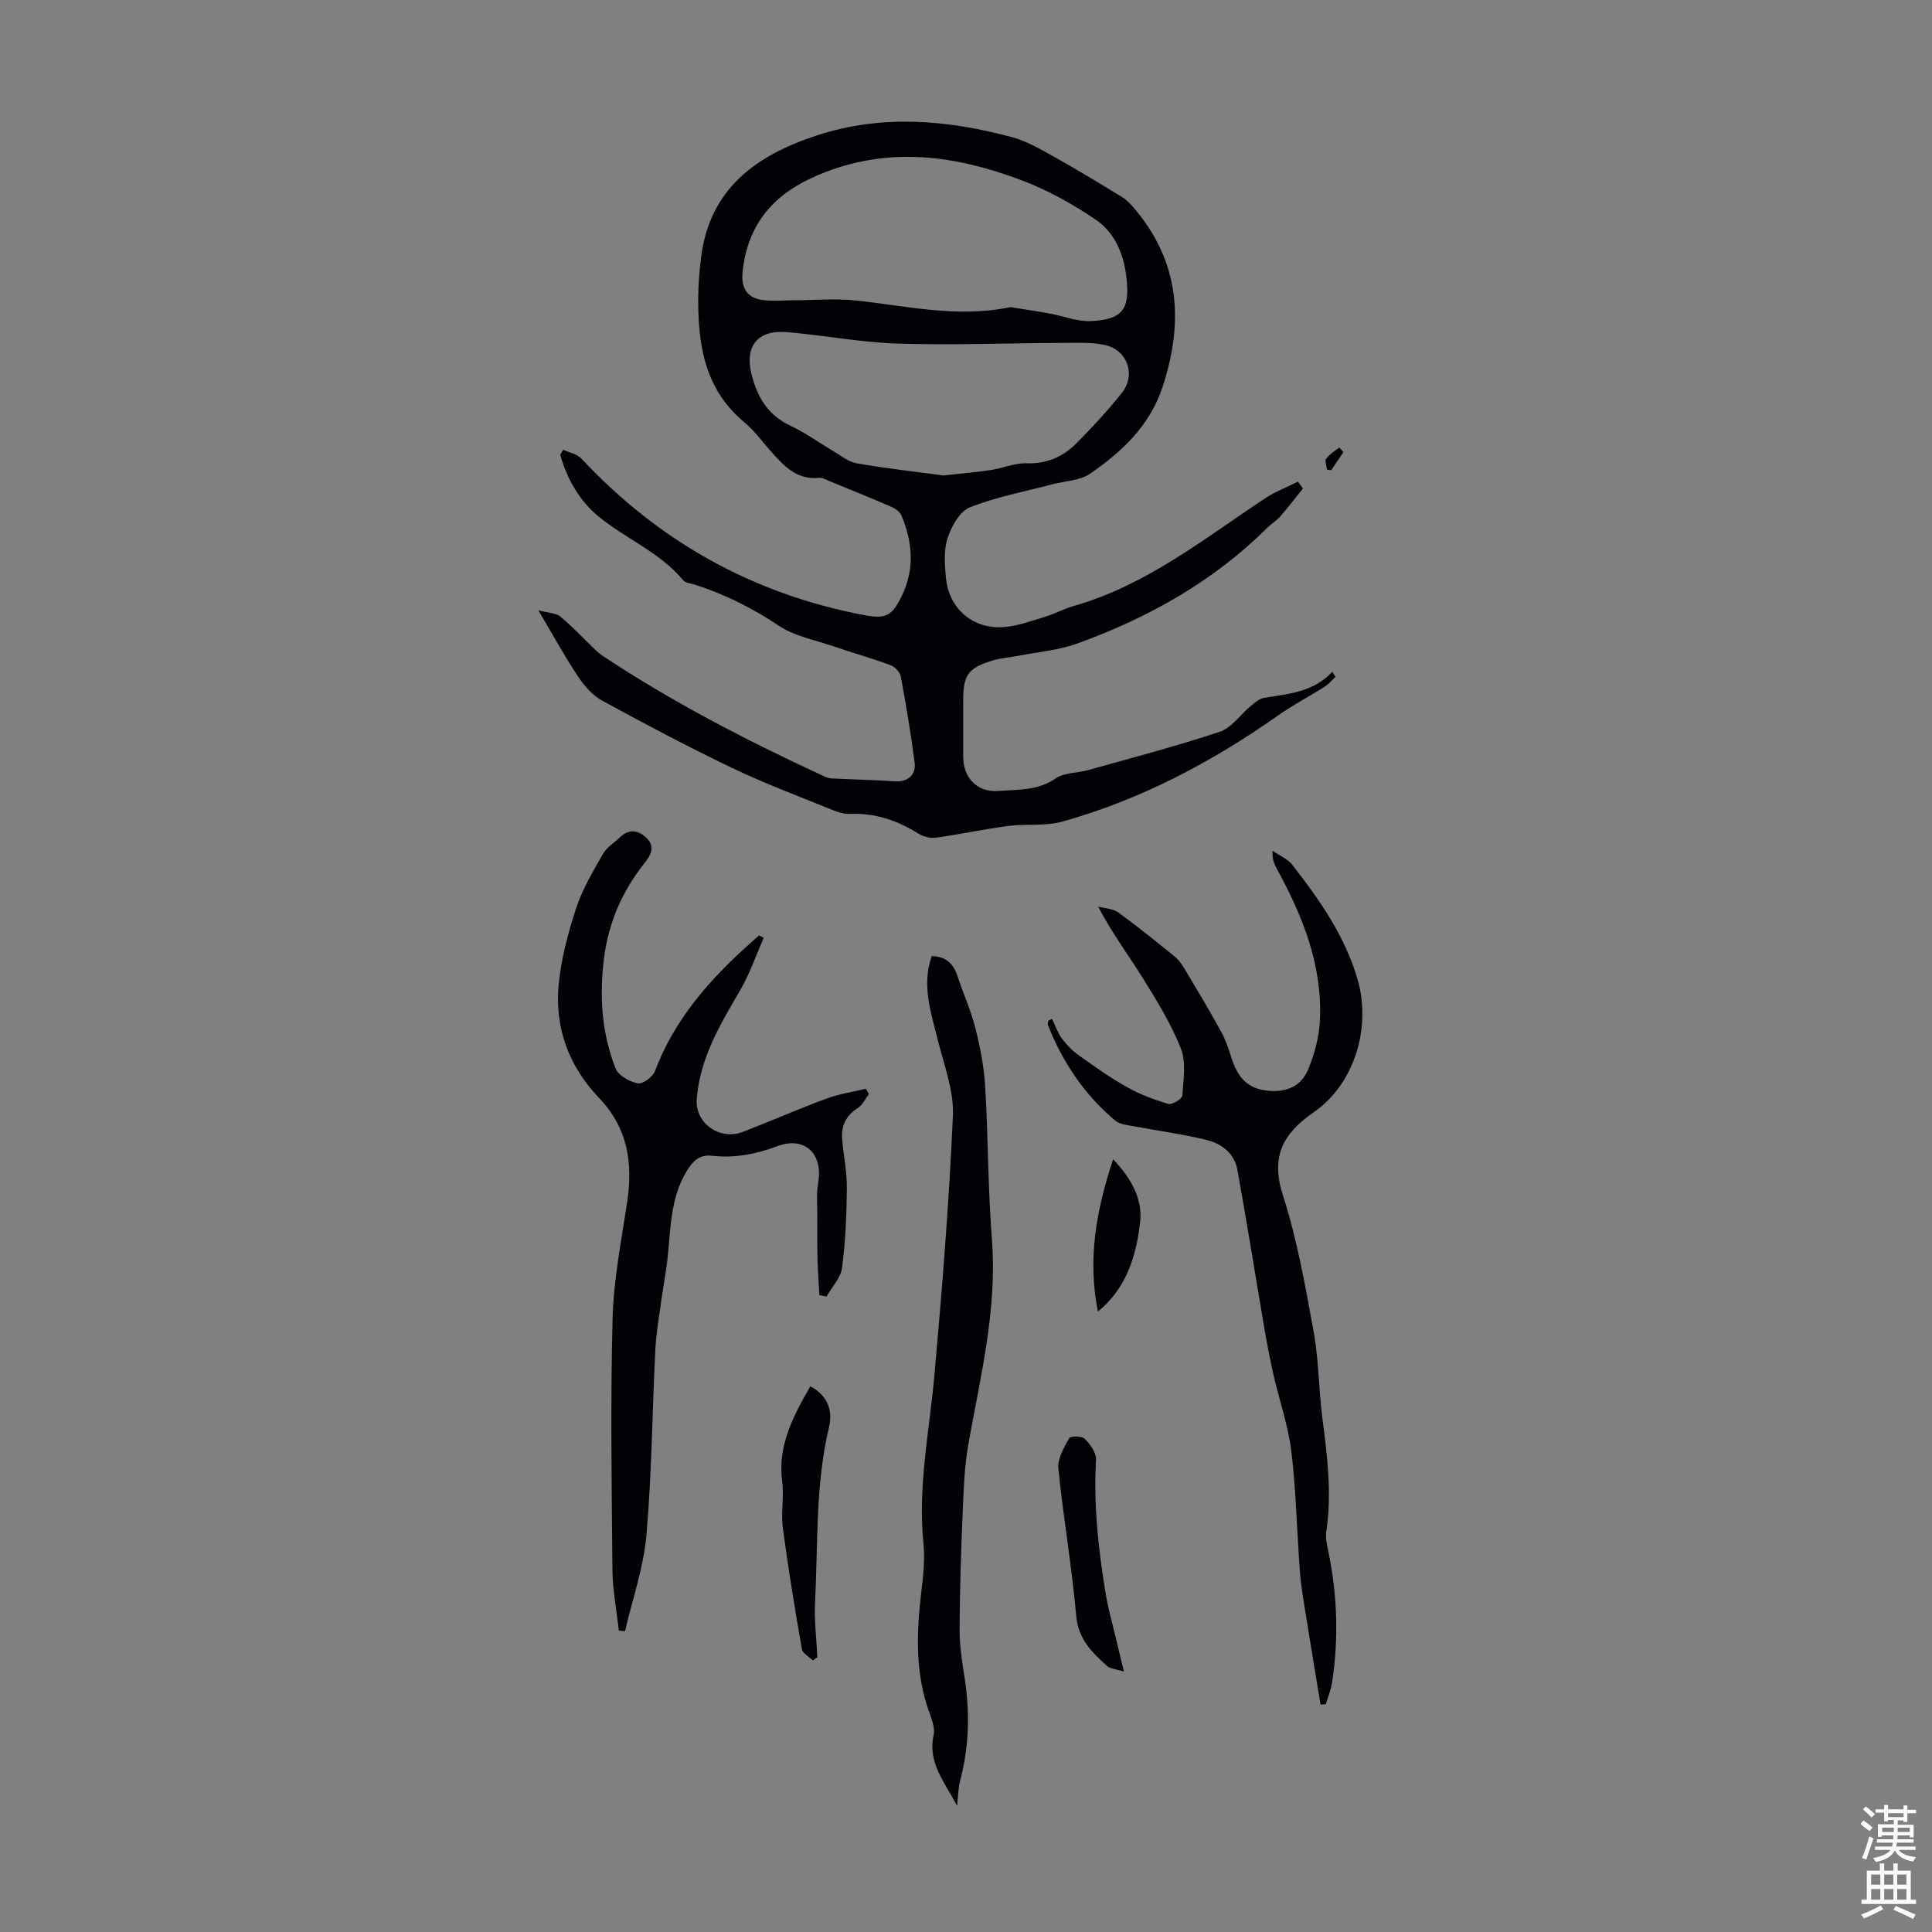 <svg enable-background="new 0 0 400 400" viewBox="0 0 400 400" xmlns="http://www.w3.org/2000/svg"><rect x="0" y="0" width="400" height="400" fill="#808080" stroke="none"/><g fill="#010106"><path d="m269.76 101.14c-1.57 1.95-3.09 3.94-4.73 5.83-.73.84-1.75 1.41-2.54 2.19-11.22 11.19-24.69 18.73-39.44 24.07-3.83 1.39-8.04 1.73-12.09 2.52-1.86.37-3.79.48-5.59 1.04-4.94 1.52-5.95 3.02-5.95 8.13v11.75c0 4.33 2.86 7.42 7.25 7.09 4.02-.3 8.17-.02 11.9-2.6 1.78-1.23 4.49-1.09 6.73-1.72 9.11-2.56 18.29-4.95 27.26-7.94 2.45-.82 4.24-3.55 6.39-5.33.83-.69 1.78-1.53 2.77-1.69 5.05-.82 10.22-1.17 14.11-5.39.22.35.45.7.67 1.05-.75.69-1.42 1.51-2.26 2.04-3.19 2.03-6.57 3.79-9.65 5.96-13.73 9.67-28.42 17.42-44.63 21.96-3.56 1-7.53.42-11.27.91-4.99.65-9.92 1.73-14.9 2.42-1.16.16-2.62-.2-3.63-.83-4.38-2.75-9.01-4.32-14.24-4.09-1.16.05-2.41-.35-3.52-.8-6.94-2.83-13.98-5.44-20.72-8.67-9.15-4.38-18.12-9.13-27.02-13.99-2.02-1.1-3.74-3.12-5.05-5.09-2.72-4.07-5.06-8.39-8.15-13.6 2.11.56 3.65.55 4.56 1.3 2.59 2.17 4.92 4.65 7.36 7 .4.38.82.74 1.28 1.05 14.46 9.61 29.83 17.54 45.55 24.83.6.28 1.24.59 1.88.62 4.4.23 8.81.31 13.21.61 2.48.17 4.4-1.25 4.07-3.83-.77-5.98-1.77-11.94-2.87-17.88-.17-.91-1.23-2.02-2.13-2.35-3.94-1.45-8-2.59-11.97-3.95-3.76-1.28-7.91-2.05-11.12-4.19-5.46-3.65-11.16-6.51-17.36-8.51-.85-.27-1.99-.34-2.48-.93-4.81-5.79-11.86-8.56-17.49-13.18-3.98-3.26-6.56-7.8-7.97-12.82.21-.34.42-.68.62-1.02 1.27.59 2.87.88 3.76 1.83 16.02 17.14 35.47 28.03 58.53 32.41 4.57.87 5.83.16 7.88-4.11 2.65-5.52 2.15-11.09-.15-16.56-.32-.77-1.31-1.42-2.15-1.78-4.28-1.85-8.61-3.6-12.93-5.37-.61-.25-1.28-.66-1.88-.6-4.68.5-7.39-2.48-10.09-5.53-1.78-2.01-3.38-4.25-5.43-5.94-8.19-6.77-9.63-15.96-9.58-25.72.02-2.79.24-5.6.58-8.37 1.76-14.32 11.44-21.24 24-25.34 13.46-4.39 26.94-3.23 40.31.35 3.08.82 5.97 2.51 8.79 4.08 4.78 2.66 9.45 5.52 14.12 8.37.92.56 1.7 1.41 2.41 2.24 9.46 11.07 10.34 23.45 5.99 36.86-2.65 8.16-8.41 13.56-15.07 18.14-2.13 1.46-5.23 1.51-7.89 2.22-5.7 1.51-11.58 2.59-17.01 4.76-2.11.84-3.83 3.96-4.62 6.41-.82 2.54-.58 5.53-.31 8.28.62 6.36 5.7 10.64 12.11 10.08 2.84-.25 5.64-1.28 8.4-2.12 2.02-.62 3.92-1.66 5.95-2.24 14.97-4.27 26.9-13.87 39.55-22.25 2.13-1.41 4.57-2.34 6.86-3.49.34.46.69.94 1.03 1.42zm-60.54-37.55c2.37.38 5.22.8 8.05 1.31 2.85.52 5.71 1.7 8.52 1.58 6.5-.28 7.96-2.41 7.53-7.95-.41-5.27-2.17-10.14-6.5-13.08-4.83-3.28-10.09-6.18-15.55-8.22-13.22-4.94-26.56-6.93-40.49-1.56-9.83 3.79-15.79 9.86-17.02 20.4-.41 3.5.86 5.65 4.28 6.07 2.08.26 4.21.04 6.32.03 4.23-.01 8.49-.4 12.67.03 10.51 1.07 20.94 3.71 32.19 1.39zm-13.88 34.85c3.62-.41 6.71-.66 9.78-1.12 2.49-.38 4.97-1.48 7.42-1.4 4.16.15 7.51-1.34 10.27-4.09 3.32-3.32 6.51-6.8 9.44-10.46 3.01-3.74 1.17-8.96-3.54-9.95-2.79-.59-5.76-.44-8.64-.43-11.39.05-22.78.5-34.16.15-7.68-.24-15.31-1.73-22.98-2.38-6.07-.52-8.77 2.92-7.36 8.64 1.18 4.8 3.41 8.57 8.13 10.77 3.03 1.41 5.76 3.42 8.66 5.12 1.63.96 3.23 2.32 5 2.63 6.1 1.07 12.27 1.75 17.98 2.52z"/><path d="m128.12 337.58c-.46-4.18-1.28-8.36-1.32-12.54-.16-17.35-.42-34.71.03-52.05.21-8.12 1.84-16.21 3.04-24.28 1.2-8.05.04-15.26-5.85-21.4-6.19-6.47-9.17-14.41-8.37-23.28.49-5.39 1.94-10.78 3.62-15.96 1.29-3.95 3.5-7.63 5.57-11.28.78-1.37 2.34-2.3 3.53-3.45 1.97-1.89 3.94-1.41 5.59.27 1.7 1.73.77 3.47-.5 5.06-4.58 5.72-7.41 12.2-8.37 19.46-1.04 7.89-.56 15.68 2.37 23.1.58 1.46 2.88 2.74 4.59 3.07 1.02.2 3.11-1.35 3.56-2.55 4.02-10.69 11.26-18.9 19.58-26.34.65-.58 1.31-1.16 1.97-1.74.32.16.64.32.96.49-1.62 3.66-2.91 7.51-4.92 10.94-4.15 7.07-8.33 14.1-8.95 22.51-.36 4.94 4.78 8.56 9.51 6.75 5.81-2.23 11.51-4.75 17.35-6.91 2.62-.97 5.44-1.37 8.17-2.03.2.37.41.74.61 1.11-.75.98-1.32 2.25-2.3 2.88-2.47 1.57-3.47 3.73-3.23 6.51.29 3.34 1 6.67.97 10-.05 5.54-.28 11.11-1 16.59-.27 2.08-2.09 3.95-3.21 5.92-.49-.09-.98-.19-1.47-.28-.13-2.43-.33-4.86-.39-7.3-.07-2.99-.05-5.99-.04-8.98.01-2.32-.23-4.69.17-6.94 1.07-6.07-2.77-9.76-8.47-7.62-4.39 1.65-8.83 2.5-13.45 1.98-2.75-.31-4.06 1.16-5.28 3.15-3.31 5.39-3.32 11.49-3.92 17.49-.32 3.2-.96 6.37-1.39 9.57-.45 3.3-1.04 6.61-1.2 9.93-.64 12.83-.73 25.69-1.85 38.47-.59 6.68-2.9 13.22-4.43 19.82-.41-.04-.85-.09-1.28-.14z"/><path d="m217.82 210.95c.66 1.36 1.14 2.85 2.02 4.04.97 1.32 2.18 2.55 3.51 3.5 3.26 2.32 6.53 4.66 10.02 6.61 2.67 1.5 5.62 2.6 8.56 3.46.77.22 2.81-1.06 2.86-1.74.23-3.26.82-6.88-.31-9.75-2.02-5.14-5-9.94-7.94-14.67-2.95-4.74-6.33-9.21-9.17-14.7 1.4.38 3.05.42 4.16 1.21 3.99 2.89 7.81 6 11.64 9.1.83.67 1.5 1.61 2.06 2.54 2.57 4.3 5.14 8.59 7.55 12.97.95 1.72 1.61 3.64 2.19 5.52 1.07 3.45 2.87 6.04 6.71 6.67 4.08.66 7.6-.45 9.19-4.36 1.31-3.21 2.26-6.76 2.41-10.2.52-11.42-3.64-21.63-9.01-31.44-.52-.95-.9-1.97-.79-3.55 1.38.95 3.1 1.64 4.08 2.9 5.66 7.25 10.92 14.77 13.52 23.75 2.86 9.92-.63 21.6-9.06 27.45-6.53 4.53-8.97 9.24-6.38 17.31 2.93 9.11 4.61 18.66 6.33 28.11 1.08 5.91 1.05 12 1.82 17.98 1.01 7.78 1.98 15.52.81 23.38-.21 1.38.15 2.88.44 4.28 1.84 8.97 2.14 17.98.75 27.03-.23 1.52-.85 2.98-1.29 4.47-.36.04-.73.07-1.09.11-.96-5.83-1.95-11.65-2.87-17.49-.52-3.28-1.13-6.57-1.39-9.87-.65-8.36-.79-16.77-1.79-25.08-.65-5.38-2.51-10.62-3.72-15.94-.76-3.34-1.38-6.71-1.96-10.08-1.84-10.79-3.55-21.6-5.51-32.36-.59-3.24-3.19-5.3-6.19-6.05-4.94-1.24-10.03-1.89-15.04-2.85-1.38-.26-3.04-.36-4.02-1.18-6.38-5.35-10.9-12.07-13.95-19.79-.1-.26.05-.62.09-.93.26-.12.51-.24.76-.36z"/><path d="m198.15 373.9c-2.42-4.76-6.15-8.88-4.85-14.66.31-1.39-.32-3.11-.85-4.56-3.06-8.34-2.7-16.86-1.66-25.46.39-3.21.72-6.51.4-9.69-1.21-11.83 1.26-23.37 2.29-35.03 1.59-17.81 3.02-35.65 3.81-53.51.23-5.17-1.84-10.48-3.13-15.66-1.42-5.73-3.37-11.37-1.26-17.38 3 .06 4.54 1.63 5.39 4.27 1.17 3.6 2.77 7.08 3.68 10.74.99 3.96 1.77 8.03 2.01 12.1.62 10.48.55 21 1.38 31.46 1.14 14.53-2.37 28.42-4.87 42.48-.83 4.66-.98 9.46-1.18 14.21-.34 8.03-.6 16.07-.64 24.11-.01 3.33.51 6.69 1.03 10 1.11 7.13.97 14.17-.88 21.18-.46 1.73-.46 3.6-.67 5.4z"/><path d="m167.77 287.01c3.18 1.69 4.8 4.58 3.86 8.52-2.84 11.86-2.25 23.96-2.88 35.97-.2 3.85.29 7.75.47 11.62-.31.22-.63.43-.94.65-.79-.79-2.12-1.49-2.27-2.39-1.45-8.32-2.82-16.66-3.93-25.03-.42-3.18.28-6.51-.14-9.7-.96-7.39 2.27-13.4 5.83-19.64z"/><path d="m232.7 346.08c-1.76-.55-2.86-.58-3.48-1.14-3.11-2.82-5.97-5.53-6.4-10.38-.9-10.21-2.68-20.35-3.7-30.56-.2-2.02 1.19-4.31 2.25-6.25.25-.46 2.63-.46 3.21.13 1.13 1.14 2.42 2.89 2.34 4.32-.54 9.32.48 18.5 1.98 27.65.54 3.28 1.47 6.51 2.23 9.75.44 1.83.89 3.65 1.57 6.48z"/><path d="m230.46 240.02c3.9 4.09 6.11 8.32 5.59 12.99-.78 6.97-2.81 13.72-8.74 18.53-2.14-10.62-.45-20.69 3.15-31.52z"/><path d="m278.14 93.59c-.84 1.26-1.68 2.51-2.52 3.77-.29-.04-.59-.09-.88-.13-.08-.77-.51-1.8-.17-2.26.68-.93 1.77-1.56 2.7-2.31.28.3.58.62.87.93z"/></g><path d="m385.2 377.6.6-.7c.6.4 1.3.9 1.9 1.5l-.6.7c-.8-.5-1.4-1-1.9-1.5zm.3 7.1c.6-1.4 1.1-2.9 1.5-4.5.3.1.6.3.9.4-.5 1.4-1 2.9-1.5 4.4zm.2-10.1.6-.6c.7.5 1.3 1.1 1.9 1.6l-.7.7c-.6-.6-1.2-1.2-1.8-1.7zm8.4-.8h.8v.9h1.8v.7h-1.8v1.8h-.8v-.3h-1.2v.9h3.3v2.6h-.8v-.4h-2.5c0 .3 0 .6-.1.8h3.4v.7h-3.5c0 .3-.1.6-.1.8h4v.7h-3.5c.7.9 1.9 1.3 3.6 1.5-.2.2-.4.5-.6.9-1.9-.3-3.2-1.1-3.8-2.3-.5 1.1-1.8 2-3.9 2.4-.2-.3-.4-.5-.6-.8 1.9-.4 3.1-.9 3.6-1.7h-3.2v-.7h3.5c.1-.2.1-.5.2-.8h-3.3v-.7h3.4c0-.2 0-.5 0-.8h-2.4v.3h-.8v-2.6h3.3v-.9h-1.2v.3h-.8v-1.8h-1.8v-.7h1.8v-.9h.8v.9h3.2zm-4.4 5.5h2.4c0-.3 0-.6 0-.9h-2.4zm1.2-3.1h3.2v-.8h-3.2zm4.4 2.2h-2.4v.9h2.5v-.9z" fill="#fafbfc"/><path d="m389.2 385.8h.9v1.5h1.9v-1.5h.9v1.5h2.7v6h1.1v.9h-11.3v-.9h1.1v-6h2.7zm.2 8.7.5.8c-1.2.6-2.5 1.3-4 1.9-.2-.3-.3-.6-.6-.8 1.6-.6 3-1.3 4.1-1.9zm-2-4.3h1.9v-2.1h-1.9zm0 3.1h1.9v-2.2h-1.9zm2.7-3.1h1.9v-2.1h-1.9zm0 3.1h1.9v-2.2h-1.9zm2.4 1.3c1.4.6 2.7 1.2 4.1 1.8l-.5.9c-1.5-.7-2.8-1.4-4.1-1.9zm2.2-6.5h-1.9v2.1h1.9zm-1.9 5.2h1.9v-2.2h-1.9z" fill="#fafbfc"/></svg>